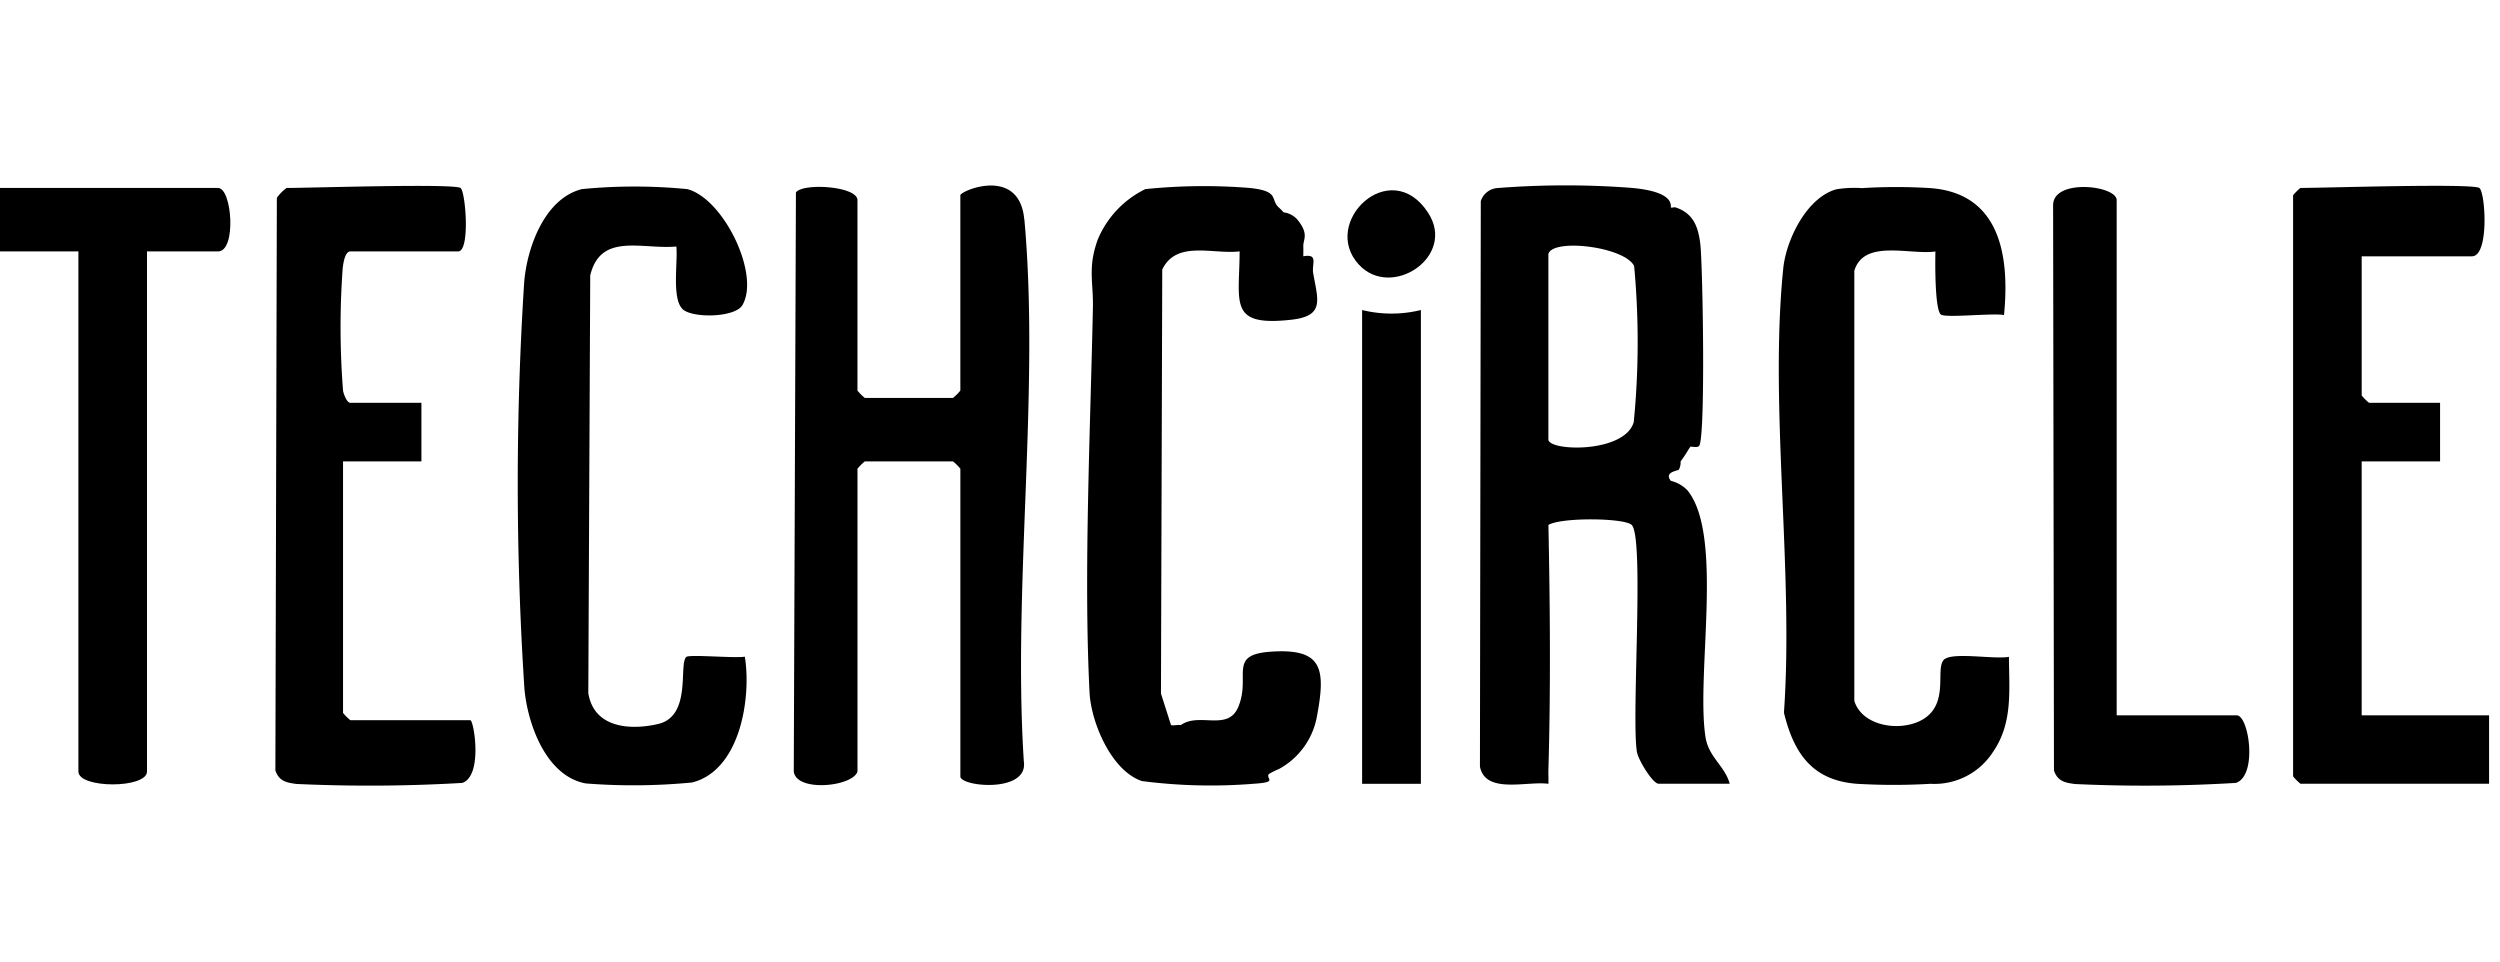 <svg id="Group_29" data-name="Group 29" xmlns="http://www.w3.org/2000/svg" xmlns:xlink="http://www.w3.org/1999/xlink" width="130" height="50" viewBox="0 0 130 50">
  <defs>
    <clipPath id="clip-path">
      <rect id="Rectangle_21" data-name="Rectangle 21" width="129.431" height="31.211" fill="none"/>
    </clipPath>
  </defs>
  <g id="Group_28" data-name="Group 28" transform="translate(0 9.639)">
    <g id="Group_27" data-name="Group 27" clip-path="url(#clip-path)">
      <path id="Path_200" data-name="Path 200" d="M321.849,1.824c-.253-2.8-3.324-1.485-3.324-1.258V10.723a2.551,2.551,0,0,1-.382.381h-4.586a2.551,2.551,0,0,1-.382-.381V.82c0-.728-2.843-.911-3.2-.4l-.112,30.107c.126,1.1,3.091.789,3.313,0V14.786a2.551,2.551,0,0,1,.382-.381h4.586a2.551,2.551,0,0,1,.382.381v16c0,.541,3.548.88,3.3-.779-.584-9.074.836-19.235.029-28.181" transform="translate(-268.587 -0.051)"/>
      <path id="Path_201" data-name="Path 201" d="M898.733,27.714V14.51h4.077V11.462h-3.694a2.549,2.549,0,0,1-.382-.381V3.844h5.733c.913,0,.7-3.352.382-3.555-.393-.248-8.041,0-9.3,0a2.548,2.548,0,0,0-.382.381V30.888a2.549,2.549,0,0,0,.382.381h9.809V27.714Z" transform="translate(-775.926 -0.155)"/>
      <path id="Path_202" data-name="Path 202" d="M117.639,27.987H111.4a2.551,2.551,0,0,1-.382-.381V14.529h4.076V11.481H111.4c-.179,0-.343-.424-.382-.635A42.342,42.342,0,0,1,111,4.485c.03-.256.116-.876.4-.876H117c.644,0,.387-3.137.127-3.3-.382-.241-7.817,0-9.045,0a2.274,2.274,0,0,0-.506.512L107.5,30.6c.191.554.563.629,1.083.7a82.333,82.333,0,0,0,8.633-.053c1.09-.365.6-3.259.424-3.259" transform="translate(-93.18 -0.174)"/>
      <path id="Path_203" data-name="Path 203" d="M210.653,6.828c.5.5,2.742.461,3.127-.191.943-1.6-.989-5.559-2.867-6.036a28.2,28.2,0,0,0-5.481,0c-1.967.5-2.868,3.106-3,4.88a164.2,164.2,0,0,0,.014,21.082c.155,1.817,1.112,4.562,3.193,4.943a31.763,31.763,0,0,0,5.531-.05c2.506-.637,3.082-4.408,2.739-6.542-.508.091-2.9-.13-3.046.015-.405.391.3,3.08-1.469,3.487-1.52.349-3.342.171-3.625-1.61l.1-21.714c.535-2.259,2.711-1.34,4.478-1.507.084.791-.243,2.688.314,3.242" transform="translate(-175.177 -0.406)"/>
      <path id="Path_204" data-name="Path 204" d="M11.338,1.006H0v3.3H4.077V31.351c0,.893,3.567.893,3.567,0V4.307h3.694c.968,0,.732-3.3,0-3.3" transform="translate(0 -0.872)"/>
      <path id="Path_205" data-name="Path 205" d="M811.042,28.11H804.8V1.32c0-.769-3.3-1.14-3.305.261l.044,29.4c.191.554.563.629,1.083.7A78.276,78.276,0,0,0,811,31.623c1.141-.38.678-3.513.042-3.513" transform="translate(-694.733 -0.551)"/>
      <path id="Path_206" data-name="Path 206" d="M531.744,48.664V73.3H534.8V48.664a6.4,6.4,0,0,1-3.057,0" transform="translate(-460.914 -42.182)"/>
      <path id="Path_207" data-name="Path 207" d="M703.039,25.134c-.552.385.239,2.165-1.009,3.058-1.084.775-3.262.53-3.7-.87V4.95c.505-1.658,2.872-.812,4.217-1-.015.561-.035,3.008.28,3.275.23.195,2.711-.084,3.287.029.3-3.056-.191-6.327-3.823-6.6a28.792,28.792,0,0,0-3.567,0,5.876,5.876,0,0,0-1.332.062c-1.542.432-2.607,2.624-2.758,4.114-.733,7.238.557,15.728.036,23.1.524,2.162,1.51,3.529,3.8,3.7a32.373,32.373,0,0,0,3.822,0,3.624,3.624,0,0,0,3.271-1.691c1.019-1.5.814-3.2.807-4.912-.745.139-2.822-.242-3.33.112" transform="translate(-601.905 -0.511)"/>
      <path id="Path_208" data-name="Path 208" d="M588.518,15.881a1.751,1.751,0,0,0-.883-.516c-.372-.472.371-.517.418-.586a.784.784,0,0,0,.089-.425c.236-.3.42-.655.51-.762.026-.031.351.075.453-.044.343-.4.19-9.441.062-10.5-.114-.949-.391-1.6-1.28-1.9-.076-.026-.179.027-.255,0,.1-.834-1.629-.982-2.155-1.026A45.292,45.292,0,0,0,578.6.141a.98.98,0,0,0-.848.679l-.044,29.4c.277,1.459,2.46.741,3.561.9.01-.253-.009-.508,0-.762.121-4.142.084-8.547,0-12.7.681-.407,3.965-.365,4.331,0,.665.663-.021,9.972.269,11.793.069.43.827,1.665,1.132,1.665h3.694c-.246-.927-1.094-1.371-1.258-2.429-.5-3.227.953-10.435-.916-12.8m-7.254-2.669V3.562c.255-.826,3.98-.365,4.46.634a42.737,42.737,0,0,1-.021,8.118c-.488,1.634-4.439,1.514-4.439.9" transform="translate(-500.751 0)"/>
      <path id="Path_209" data-name="Path 209" d="M526.624,5.771c1.687,1.84,5.1-.415,3.6-2.7-1.959-3-5.615.508-3.6,2.7" transform="translate(-455.967 -1.654)"/>
      <path id="Path_210" data-name="Path 210" d="M433.97,24.52c-2.292.151-1.042,1.242-1.71,2.865-.538,1.308-2.032.266-2.992.954-.161-.025-.37.037-.51,0l-.523-1.639.067-22.05c.738-1.538,2.63-.779,4.024-.944-.011,2.7-.591,3.915,2.679,3.555,1.767-.194,1.384-1.032,1.145-2.429-.082-.476.291-1.016-.513-.871,0-.169.008-.34,0-.508-.017-.367.312-.63-.289-1.376a1.133,1.133,0,0,0-.731-.4c-.084-.091-.163-.171-.255-.254C433.9,1,434.432.569,432.836.407a29.722,29.722,0,0,0-5.416.062,5.11,5.11,0,0,0-2.47,2.617c-.53,1.465-.227,2.2-.254,3.531-.127,6.275-.488,13.886-.174,20.032.079,1.544,1.127,4.063,2.72,4.6a27.792,27.792,0,0,0,5.849.138c1.289-.082.544-.273.764-.508a4.2,4.2,0,0,1,.51-.254,3.892,3.892,0,0,0,1.978-2.727c.476-2.515.286-3.553-2.372-3.378" transform="translate(-367.865 -0.273)"/>
    </g>
  </g>
  <rect id="Rectangle_22" data-name="Rectangle 22" width="130" height="50" fill="none"/>
</svg>
